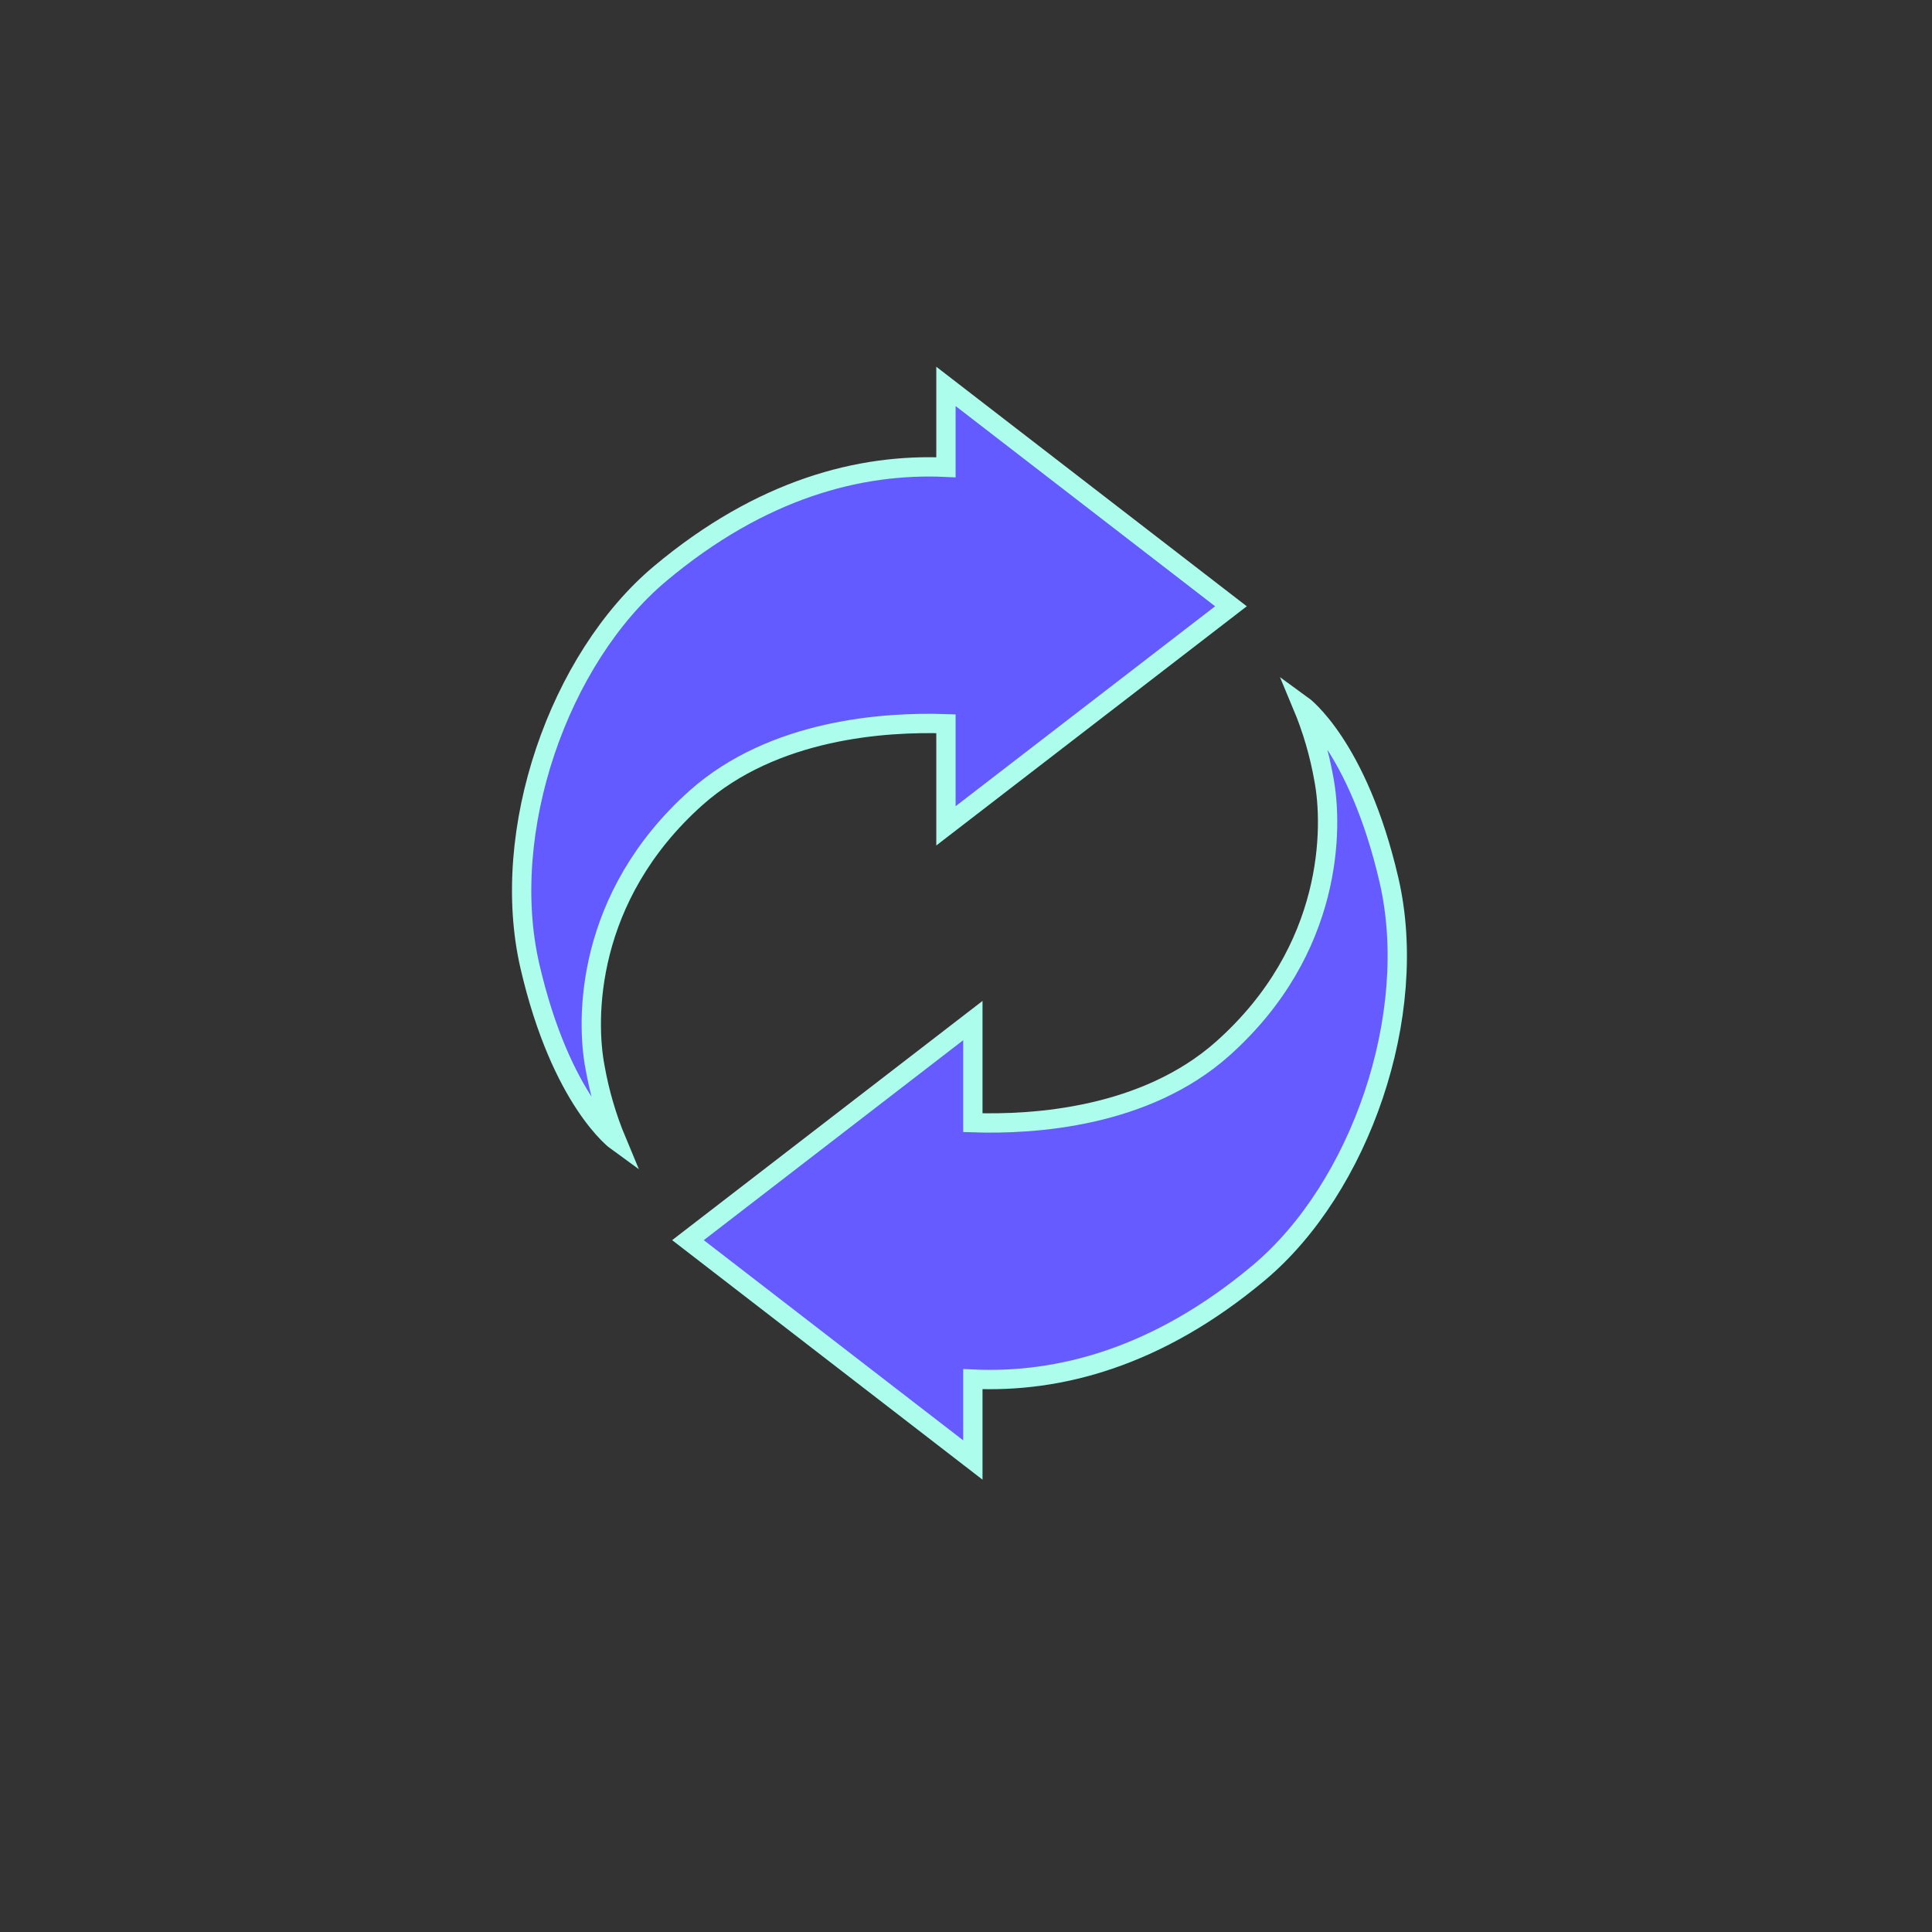 <svg width="100" height="100" viewBox="0 0 100 100" fill="none" xmlns="http://www.w3.org/2000/svg">
<rect x="0" y="0" width="100" height="100" fill="#333333" stroke="none"/>
<path d="M63.714 31.381L48.962 20V24.186C44.515 23.979 39.406 25.301 34.169 29.69C28.931 34.079 25.812 43.023 27.428 50.009C29.044 56.996 31.923 59.075 31.923 59.075C31.407 57.841 31.03 56.553 30.798 55.236C30.329 52.798 30.265 46.436 36.041 41.284C40.04 37.738 45.779 37.354 48.962 37.461V42.746L63.714 31.381Z" fill="#635BFF" stroke="#ACFDEC"/>
<path d="M35.609 64.19L50.355 75.57V71.384C54.808 71.592 59.917 70.269 65.154 65.88C70.391 61.491 73.511 52.547 71.895 45.561C70.279 38.575 67.399 36.495 67.399 36.495C67.916 37.729 68.293 39.017 68.525 40.335C68.989 42.772 69.058 49.14 63.277 54.286C59.282 57.833 53.544 58.217 50.355 58.11V52.825L35.609 64.19Z" fill="#665BFF" stroke="#ACFDEC"/>
</svg>
